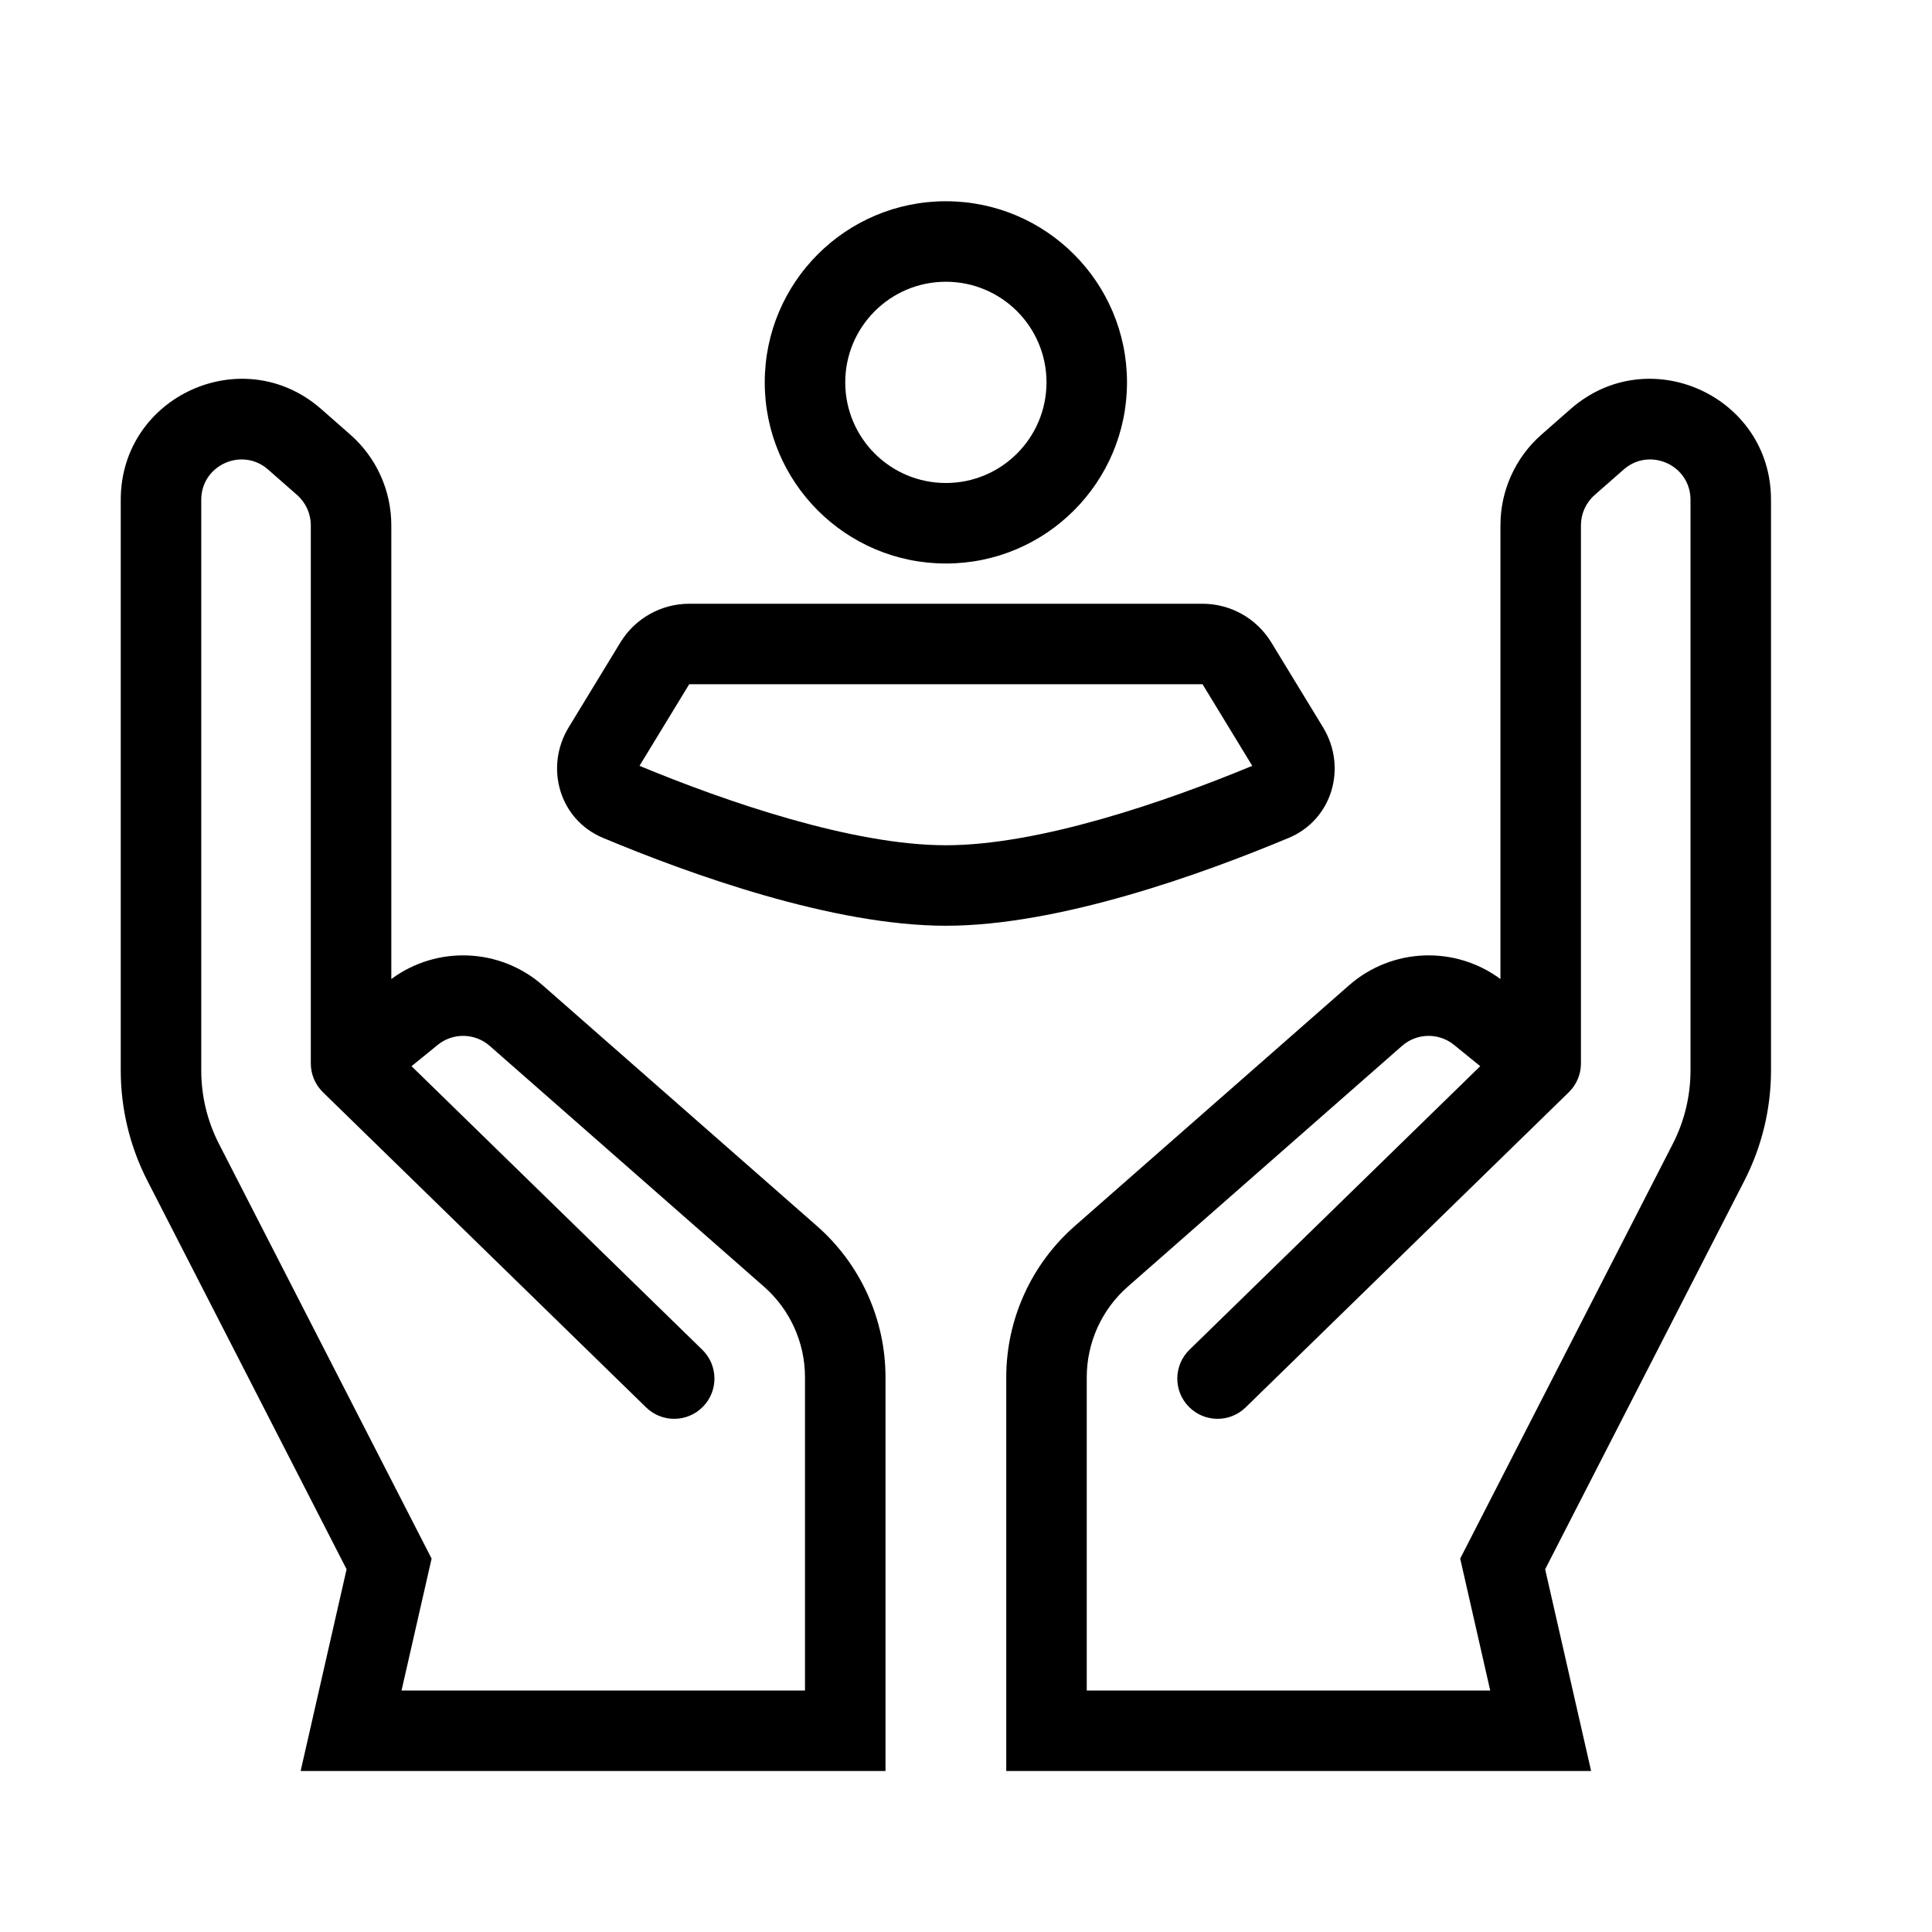 <?xml version="1.0" encoding="UTF-8"?> <svg xmlns="http://www.w3.org/2000/svg" width="48" height="48" viewBox="0 0 48 48" fill="none"> <path fill-rule="evenodd" clip-rule="evenodd" d="M6.66 11.665C6.013 11.098 5 11.557 5 12.416V26.596C5 27.23 5.151 27.856 5.441 28.421L10.723 38.723L9.976 42H20V34.219C20 33.356 19.628 32.534 18.979 31.965L12.166 25.984C11.799 25.663 11.254 25.652 10.875 25.96L10.224 26.489L17.448 33.534C17.844 33.92 17.852 34.553 17.466 34.948C17.08 35.344 16.447 35.352 16.052 34.966L8.024 27.137C7.831 26.949 7.722 26.691 7.722 26.421V13.05C7.722 12.763 7.598 12.489 7.382 12.299L6.66 11.665ZM9.722 24.324V13.05C9.722 12.187 9.35 11.365 8.701 10.796L7.979 10.162C6.04 8.46 3 9.837 3 12.416V26.596C3 27.547 3.227 28.486 3.661 29.333L8.611 38.988L7.469 44H22V34.219C22 32.78 21.38 31.411 20.298 30.461L13.485 24.481C12.42 23.546 10.852 23.488 9.722 24.324Z" fill="black"></path> <path fill-rule="evenodd" clip-rule="evenodd" d="M40.34 11.665C40.987 11.098 42 11.557 42 12.416V26.596C42 27.23 41.849 27.856 41.559 28.421L36.278 38.723L37.024 42H27V34.219C27 33.356 27.372 32.534 28.021 31.965L34.834 25.984C35.201 25.663 35.746 25.652 36.125 25.96L36.776 26.489L29.552 33.534C29.156 33.92 29.148 34.553 29.534 34.948C29.92 35.344 30.553 35.352 30.948 34.966L38.976 27.137C39.169 26.949 39.278 26.691 39.278 26.421V13.05C39.278 12.763 39.402 12.489 39.618 12.299L40.34 11.665ZM37.278 24.324V13.05C37.278 12.187 37.65 11.365 38.299 10.796L39.021 10.162C40.96 8.46 44 9.837 44 12.416V26.596C44 27.547 43.773 28.486 43.339 29.333L38.389 38.988L39.531 44H25V34.219C25 32.78 25.62 31.411 26.702 30.461L33.515 24.481C34.58 23.546 36.148 23.488 37.278 24.324Z" fill="black"></path> <path fill-rule="evenodd" clip-rule="evenodd" d="M29.877 17H17.123L15.888 19.027C18.054 19.925 21.186 21 23.5 21C25.814 21 28.946 19.925 31.112 19.027L29.877 17ZM17.123 15C16.426 15 15.778 15.364 15.415 15.959L14.131 18.067C13.522 19.066 13.9 20.364 14.979 20.816C17.149 21.724 20.696 23 23.5 23C26.304 23 29.851 21.724 32.021 20.816C33.1 20.364 33.478 19.066 32.869 18.067L31.584 15.959C31.221 15.364 30.574 15 29.877 15H17.123Z" fill="black"></path> <path fill-rule="evenodd" clip-rule="evenodd" d="M23.5 12C24.881 12 26 10.881 26 9.5C26 8.119 24.881 7 23.5 7C22.119 7 21 8.119 21 9.5C21 10.881 22.119 12 23.5 12ZM23.5 14C25.985 14 28 11.985 28 9.5C28 7.015 25.985 5 23.5 5C21.015 5 19 7.015 19 9.5C19 11.985 21.015 14 23.5 14Z" fill="black"></path> </svg> 